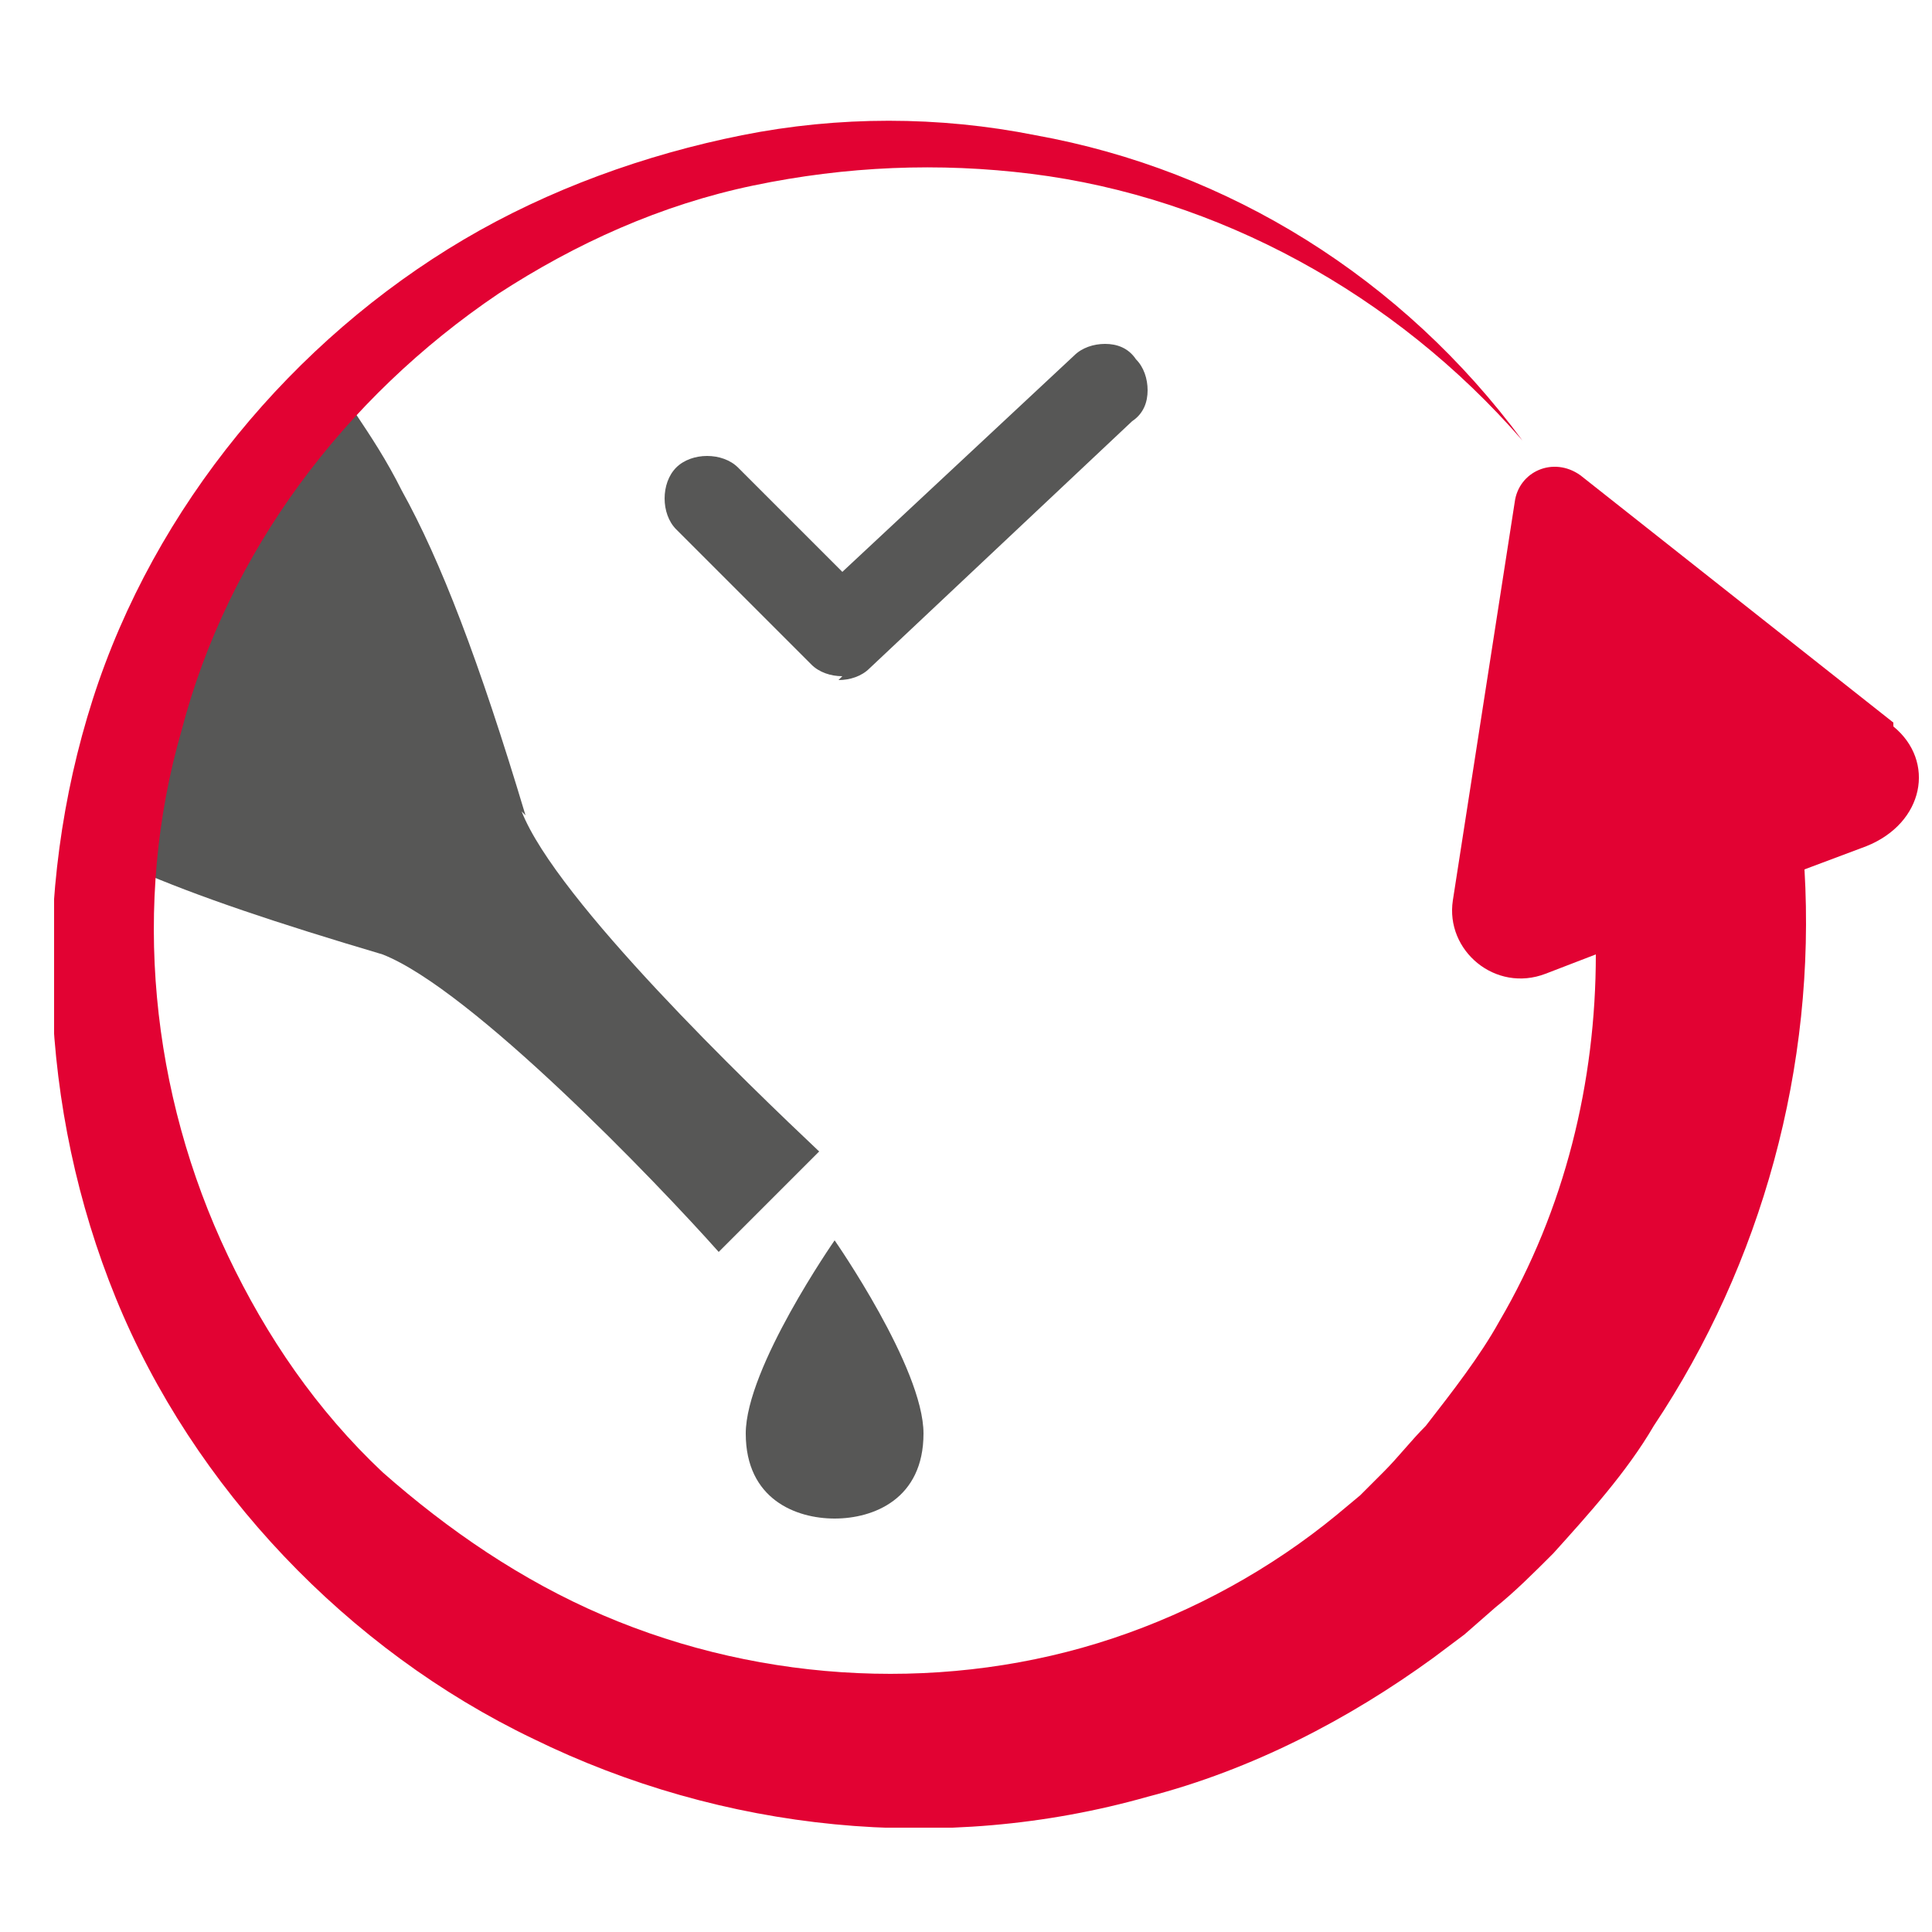 <?xml version="1.0" encoding="UTF-8"?>
<svg id="Warstwa_1" data-name="Warstwa 1" xmlns="http://www.w3.org/2000/svg" version="1.1" xmlns:xlink="http://www.w3.org/1999/xlink" viewBox="0 0 50 50">
  <defs>
    <style>
      .cls-1 {
        fill: #e20233;
      }

      .cls-1, .cls-2, .cls-3 {
        stroke-width: 0px;
      }

      .cls-2 {
        fill: #575756;
      }

      .cls-3 {
        fill: none;
      }

      .cls-4 {
        clip-path: url(#clippath);
      }
    </style>
    <clipPath id="clippath">
      <rect class="cls-3" x="1.4" y="3.1" width="48.4" height="44.2"/>
    </clipPath>
  </defs>
  <path class="cls-2" d="M13.6,21.1c-1.2-4-2.2-6.6-3.2-8.4-.4-.8-.8-1.4-1.2-2-4.2,3.9-5.4,8.5-5.7,11.8,1.6.7,3.7,1.4,6.4,2.2,2.3.9,7.1,5.9,8.7,7.7l2.6-2.6c-1.8-1.7-6.8-6.5-7.7-8.8"/>
  <path class="cls-2" d="M21.8,17.5c-.3,0-.6-.1-.8-.3l-3.5-3.5c-.2-.2-.3-.5-.3-.8s.1-.6.3-.8c.2-.2.5-.3.8-.3s.6.1.8.3l2.7,2.7,6-5.6c.2-.2.5-.3.8-.3s.6.1.8.4c.2.2.3.5.3.8,0,.3-.1.6-.4.8l-6.8,6.4c-.2.2-.5.3-.8.3"/>
  <path class="cls-2" d="M21.6,32.1s2.3,3.3,2.3,5-1.3,2.2-2.3,2.2-2.3-.5-2.3-2.2,2.3-5,2.3-5"/>
  <g>
    <g class="cls-4">
      <path class="cls-1" d="M49,18.7l-8.1-6.4c-.7-.5-1.6-.1-1.7.7l-1.6,10.3c-.2,1.3,1.1,2.4,2.4,1.9l1.3-.5c0,3.3-.8,6.6-2.5,9.5-.5.9-1.2,1.8-1.9,2.7-.4.4-.7.8-1.1,1.2l-.6.6-.6.5c-1.7,1.4-3.7,2.5-5.8,3.2-4.2,1.4-9,1.2-13.2-.6-2.1-.9-4-2.2-5.7-3.7-1.7-1.6-3-3.5-4-5.6-2-4.2-2.5-9.1-1.2-13.6,1.2-4.6,4.2-8.6,8.2-11.3,2-1.3,4.2-2.3,6.6-2.8,2.4-.5,4.8-.6,7.2-.3,4.8.6,9.4,3.1,12.7,6.9-3.1-4.2-7.6-7-12.6-7.9-2.5-.5-5.1-.5-7.6,0s-5,1.4-7.2,2.7c-4.4,2.6-8,6.9-9.6,11.9-1.6,5-1.4,10.6.6,15.5,2,4.9,6,9.1,10.8,11.4,4.9,2.4,10.6,3,15.9,1.5,2.7-.7,5.2-2,7.4-3.6l.8-.6.8-.7c.5-.4,1-.9,1.5-1.4.9-1,1.9-2.1,2.6-3.3,2.8-4.2,4.2-9.3,3.9-14.4l1.6-.6c1.5-.6,1.8-2.2.7-3.1"/>
    </g>
    <path class="cls-2" d="M29.7,12h0"/>
    <path class="cls-2" d="M30.2,12h0"/>
    <path class="cls-2" d="M28.3,14.5h0"/>
    <path class="cls-2" d="M30.2,16.4h0"/>
    <path class="cls-2" d="M30.7,16.2h0"/>
    <path class="cls-2" d="M31.7,14.6h0"/>
    <path class="cls-2" d="M31.3,15.7h0"/>
    <path class="cls-2" d="M28.6,15.7h0"/>
    <path class="cls-2" d="M29.2,15.2h0"/>
    <path class="cls-2" d="M30.7,21.9h0"/>
    <path class="cls-2" d="M32.2,19.9h0"/>
    <path class="cls-2" d="M23.2,16.1h0"/>
    <path class="cls-2" d="M24.8,14.1h0"/>
    <path class="cls-2" d="M28.4,22.8h0"/>
    <path class="cls-2" d="M24.8,21.8h0"/>
    <path class="cls-2" d="M27.1,13.2h0"/>
    <path class="cls-2" d="M25.8,22.5h0"/>
  </g>
</svg>